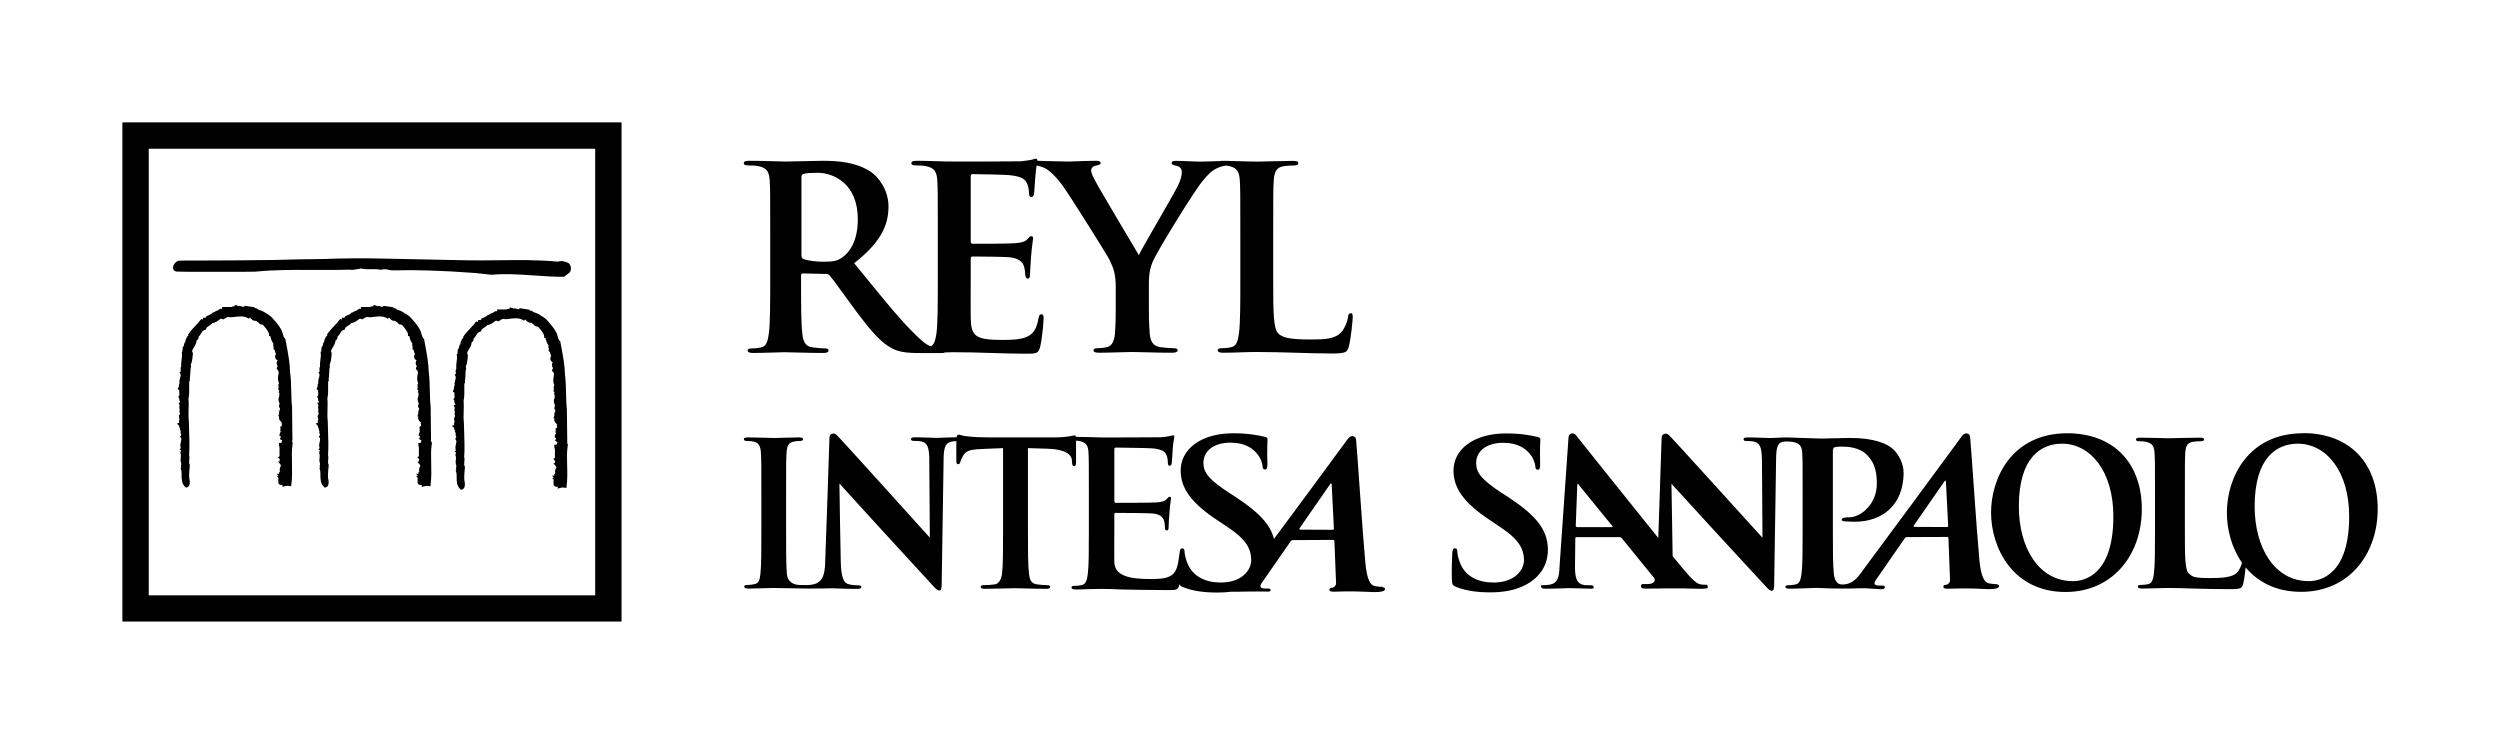 <?xml version="1.0" encoding="UTF-8"?>
<svg id="Livello_1" xmlns="http://www.w3.org/2000/svg" version="1.1" viewBox="0 0 335.65 99.89">
  <!-- Generator: Adobe Illustrator 30.0.0, SVG Export Plug-In . SVG Version: 2.1.1 Build 123)  -->
  <path d="M76.37,35.36h0s-.02-.02-.02-.02h0c-.41-.25-1.02-.38-1.44-.21-2.65-.25-5.17-.22-7.85-.19h-.18c-1.34.02-2.73.03-4.12.01l-11.21-.23c-2.63-.07-5.51-.05-8.34.06-2.09.01-4.12.06-6.19.12-2.16.05-7.3.07-10.38.08-1.64,0-2.5,0-2.61.02-.36.02-.8.53-.81.93,0,.23.13.49.52.53.29.03,2.15.04,5.53.03h3.45c.92-.02,1.35,0,1.55-.02h.02c2.54-.25,5.09-.24,7.55-.23h.19c1.6,0,3.25.02,4.91-.04h0c.34.08.71,0,1.06-.07h.06c.15-.04.32-.07.47-.08.38.11.81.1,1.27.09.44,0,.89-.02,1.29.08h0s.07,0,.07,0h0c.36-.13.69-.07,1.03,0,0,0,.06.02.06.02.16.03.32.06.47.06,3.2-.09,6.75.03,11.17.36,0,0,2.09.23,2.09.23h.02c1.86-.18,3.78-.04,5.64.09,0,0,.05,0,.05,0,1.4.1,2.72.2,4.03.17h0s.08-.01.08-.01v-.02s.69-.55.69-.55h0l.03-.03h0c.23-.38.16-.9-.16-1.2h0Z"/>
  <path d="M57.81,59.19l.06-.04v-.14s-.05-4.37-.05-4.37h0s0-.02,0-.02c-.08-.66-.09-1.38-.11-2.15-.02-.86-.04-1.76-.15-2.55-.02-1.13-.25-2.35-.46-3.52l-.15-.8v-.08s-.07-.06-.07-.06c-.17-.17-.23-.39-.3-.65-.06-.21-.11-.43-.25-.64-.29-.53-.75-1.05-1.17-1.51l-.02-.02c-.1-.14-.22-.21-.33-.28-.06-.04-.12-.08-.18-.13l-.1-.08h-.05s-.08-.05-.08-.05c-.37-.29-.71-.41-1.11-.54h0c-.12-.17-.33-.19-.48-.2v-.11l-.21-.03-.97-.14-.14-.02-.09.12s-.04.06-.25-.02c-.09-.03-.2-.07-.31-.08h-.11s-.06.04-.06.04c-.03-.02-.06-.04-.11-.07l-.4-.12-.03.19c-.18,0-.33.03-.46.1h-1.23s.07.23.07.23h0c-.27-.06-.46.11-.57.2-.02.01-.04.03-.06.04-.21.04-.33.13-.42.19-.06.04-.08.06-.14.07h-.1s-.07.09-.07.09c-.09.11-.37.23-.52.3l-.33.15.07.07c-.05.02-.11.05-.15.1h-.32v.24h0s-.02.01-.03,0l-.18-.08s-.13.15-.13.15c-.19.27-.44.53-.71.81-.31.33-.63.67-.88,1.04l-.07.11.05.11c-.06.04-.21.13-.24.31-.12.13-.15.3-.17.42,0,.03-.01.09-.02.11-.13.16-.16.31-.18.43-.01.09-.02.15-.06.2l-.16.2.07.05c-.05.12-.05.24-.05.32,0,.04,0,.07,0,.1l-.1.06.02.16c.04.31,0,.6-.04.89-.04.29-.08.59-.05.92-.12.19-.09.4-.07.53,0,.05.01.11.01.14l-.16.12.11.19c.08.15.02.37-.05.58-.06.21-.13.46-.06.68-.02.02-.04.03-.06.06-.02.04-.05.1-.04.18,0,.16-.02.22-.02.23l-.11.24-.02.09.21.15c-.02.14,0,.27.01.38.03.16.03.23-.02.29l-.13.24.13.15s0,.03,0,.04c0,.1-.02.3.12.44,0,.03,0,.05.01.08l-.24.06.16.33s0,.06-.02.08c-.02.1-.07.29.03.46-.07.19-.03.38,0,.5,0,.04.02.08.03.12-.23.23-.12.55-.05.72-.1.16-.08.35-.06.47l-.3.11.31.31c-.01.07-.01.15.03.24.04.05.08.09.13.11l-.09.03s0,.02.01.03h0l.11.28v.03c-.03.17,0,.33.09.45-.03.04-.04.08-.05.14l-.12.12.12.17c.09.13.06.3,0,.57-.06.24-.14.54,0,.8l-.17.17.21.16s-.01.02-.02.03c-.05.1-.16.29-.03.49v-.02c.03.09.01.25,0,.42-.03.25-.07.54.06.84l-.04.3v-.04c-.03.12,0,.21.04.29l-.09.04.07.21c.07.21.07.47.07.75,0,.53,0,1.13.48,1.58l.1.1.14-.04c.36-.1.37-.46.38-.64,0-.04,0-.08,0-.11v-.05s0-.05,0-.05c-.14-.48-.08-1.12-.03-1.67.01-.15.03-.29.04-.42v-.07s-.02-.06-.02-.06c-.1-.19-.07-.39-.05-.61.02-.2.05-.43-.02-.66.08-1.02.03-2.23,0-3.3-.02-.45-.04-.88-.04-1.27h0s0-.03,0-.03c-.06-.5-.05-1.04-.03-1.57.01-.47.03-.95-.02-1.4.11-.51.11-.98.1-1.47,0-.23,0-.45,0-.69v-.06s-.01-.03-.01-.03c.11-.13.14-.27.08-.4.05-.19.06-.36.06-.53,0-.13,0-.25.03-.36v-.06s0-.06,0-.06c-.03-.1,0-.23.03-.36.04-.16.08-.35.01-.54.19-.38.23-.85.27-1.31v-.15c.03-.1,0-.19-.08-.28h0c0-.21.11-.38.24-.58.14-.22.3-.48.35-.83v-.06s0-.01,0-.01c.02-.02.04-.04.06-.05.09-.07.22-.19.22-.37,0-.03,0-.07-.02-.09.17-.15.27-.33.37-.48.14-.23.24-.4.51-.47l.13-.04.03-.14c.04-.15.17-.24.38-.36.16-.1.33-.21.46-.38.18.01.28-.03.35-.1.21-.05.38-.18.51-.29.22-.18.3-.22.45-.15l.15.07.1-.09s.02,0,.02,0c.07-.02.19-.05.26-.17.07-.01.13-.03.18-.05.13-.04.15-.04.2-.03.05.03.13.06.23.04h0s.18,0,.18,0l.24-.03c.7-.09,1.3-.17,1.85.13l.2.1.12-.17s.05.06.07.08c.14.16.39.43.74.37.08.07.17.12.25.17.03.02.07.04.1.06h0s.05.08.05.08c.11.15.34.22.53.22.41.43.83,1.02.83,1.28v.24h.18s0,0,0,.02c.07.32.16.71.41.97-.07.16,0,.36.02.44,0,.03.02.06.02.09l-.06.18.16.16.04.02c-.01.17.07.32.12.43.01.03.03.06.04.09l-.04.09c-.22.41.07.65.22.76.02.02.04.03.05.04-.11.09-.1.17-.13.32l.02.19.08.12s0,0,0,0c0,0,0,.02,0,.03.01.04.03.08.06.13l-.08.09-.06.22.12.17.1.05c0,.1.04.19.06.25,0,0,0,.02.01.03l-.02.11c-.08.4-.18.91.06,1.33,0,0-.01.01-.02.02-.12.16-.09.33-.07.46,0,.04.02.11.01.13l-.06.25s.08.03.15.05c0,.03-.02.05-.02.08l-.05.29h.1c-.02.1-.02.19-.02.27,0,.15,0,.24-.06.32l-.02.03v.04c-.08.26.02.51.09.71.02.04.03.08.04.11-.04.05-.08.11-.08.21,0,.03.01.04.01.06l-.05.05.05.14c.03.08.08.13.14.16h-.04s0,.2,0,.2v.07l-.15.04.08.16c-.04.07-.08.18-.04.3l-.1.19s.02.11.11.16c-.1.33.14.57.29.72.06.06.1.11.13.14h-.12l.09.32h0s-.04.05-.06.08l-.2.1.07.27-.02.06c-.05.14-.01.24.03.3,0,0,.02.02.03.02-.07.07-.15.18-.17.34l-.02.23.19.03s-.03.1-.04.14c-.02.08-.04.16-.08.22h0s-.02.02-.02.03l.33.18c-.05.09-.07.17-.09.24-.01.04-.02.08-.04.1h-.3l.02.32s.02.1.03.16c0,.06.01.12.03.2v.31s0,.11.01.18l-.04.02.03.18c.01.09,0,.17,0,.26,0,.05,0,.11,0,.17l-.22.11.27.29v.02c-.04.07-.07.17-.07.28h-.19l.33.4s.05.12.07.19c0,0,0,.02,0,.02-.13.13-.15.33-.16.43,0,.04-.01.11-.02.13,0,0,0,0,0,0l.08.11c-.07.05-.11.1-.13.14-.03.08-.04.16-.03.23h-.32l.26.26-.25.08.21.17v.65c0,.12.06.22.15.27,0,0,.02,0,.02,0,.13.09.27.08.39.06v.27l.31-.09c.23-.07.4-.08.58-.04l.26.05.03-.26c.13-.97.1-1.91.08-2.82-.02-.89-.05-1.72.07-2.55.07-.16,0-.31-.05-.38h0Z"/>
  <path d="M39.2,59.19l.06-.04v-.14s-.05-4.37-.05-4.37h0s0-.02,0-.02c-.08-.66-.09-1.38-.11-2.15-.02-.86-.04-1.76-.16-2.55-.02-1.13-.24-2.35-.46-3.52l-.15-.8v-.08s-.07-.06-.07-.06c-.17-.17-.23-.39-.3-.65-.06-.21-.12-.43-.25-.64-.29-.53-.76-1.05-1.17-1.51l-.02-.02c-.1-.14-.22-.21-.33-.28-.06-.04-.12-.08-.18-.13l-.09-.08h-.06s-.08-.05-.08-.05c-.37-.29-.71-.41-1.11-.54h-.01c-.12-.17-.33-.19-.48-.2v-.11l-.21-.03-.97-.14-.15-.02-.09.12s-.04.06-.25-.02c-.09-.03-.19-.07-.31-.08h-.11s-.06.04-.06.04c-.03-.02-.06-.04-.11-.07l-.4-.12-.03.19c-.18,0-.33.03-.46.1h-1.24s.07.23.07.23h-.01c-.26-.06-.46.11-.57.2-.02.01-.04.03-.06.04-.21.04-.33.13-.42.19-.06.04-.08.06-.14.07h-.1s-.06.09-.06.09c-.09.11-.37.23-.52.3l-.33.15.07.07c-.05.02-.11.05-.16.1h-.31v.24h0s-.03.01-.03,0l-.18-.08s-.13.15-.13.15c-.19.27-.44.53-.71.81-.31.33-.63.67-.87,1.04l-.08.11.05.11c-.06.04-.21.13-.23.31-.12.13-.15.3-.17.42,0,.03-.02.09-.02.11-.13.16-.16.31-.18.43-.02.09-.03.15-.07.2l-.15.2.07.05c-.05.12-.05.24-.05.32,0,.04,0,.07,0,.1l-.1.06.02.16c.04.31,0,.6-.04.89-.04.29-.08.59-.05.92-.12.19-.09.4-.07.53,0,.05.02.11.01.14l-.16.12.11.19c.08.15.02.37-.05.58-.06.21-.13.46-.05.68-.02.02-.04.03-.05.06-.03.04-.05.1-.05.18,0,.16-.01.22-.02.23l-.12.24-.02.09.21.15c-.02.14,0,.27.01.38.02.16.03.23-.02.29l-.13.24.13.15s0,.03,0,.04c0,.1-.01.3.12.44,0,.03,0,.05.02.08l-.24.06.16.33s-.01.06-.02.08c-.02.1-.07.29.03.46-.07.19-.03.38,0,.5,0,.04.02.08.03.12-.22.23-.12.55-.05.72-.1.16-.08.35-.06.47l-.3.11.31.31c-.01.07-.01.15.03.24.04.05.08.09.13.11l-.09.03s0,.02.01.03h0l.11.28v.03c-.03.17,0,.33.09.45-.03.04-.05.08-.05.14l-.12.12.12.17c.09.13.06.3-.01.57-.06.24-.13.54,0,.8l-.17.17.21.16s-.01.02-.02.03c-.05.1-.15.29-.03.49v-.02c.03.09.01.25,0,.42-.03.25-.06.54.07.84l-.04.3v-.04c-.02.12,0,.21.04.29l-.1.04.07.21c.07.21.07.47.07.75,0,.53,0,1.13.48,1.58l.1.1.14-.04c.36-.1.37-.46.38-.64,0-.04,0-.08,0-.11v-.05s0-.05,0-.05c-.14-.48-.08-1.12-.03-1.67.01-.15.03-.29.03-.42v-.07s-.02-.06-.02-.06c-.1-.19-.07-.39-.05-.61.02-.2.05-.43-.02-.66.08-1.02.03-2.23,0-3.3-.02-.45-.03-.88-.04-1.27h0s0-.03,0-.03c-.06-.5-.04-1.04-.03-1.57.02-.47.03-.95-.02-1.4.11-.51.11-.98.1-1.47,0-.23-.01-.45,0-.69v-.06s-.01-.03-.01-.03c.11-.13.13-.27.08-.4.05-.19.06-.36.06-.53,0-.13,0-.25.04-.36v-.06s0-.06,0-.06c-.03-.1,0-.23.03-.36.04-.16.08-.35.01-.54.19-.38.23-.85.27-1.31l.02-.15c.01-.1-.02-.19-.1-.28h0c0-.21.1-.38.23-.58.14-.22.3-.48.35-.83v-.06s0-.01,0-.01c.02-.02.04-.04.06-.05.09-.07.22-.19.22-.37,0-.03,0-.07-.02-.09.17-.15.27-.33.37-.48.14-.23.24-.4.51-.47l.13-.04.04-.14c.04-.15.17-.24.38-.36.16-.1.33-.21.46-.38.18.01.28-.03.34-.1.21-.05.38-.18.51-.29.22-.18.3-.22.45-.15l.15.07.1-.09s.01,0,.01,0c.08-.02.2-.05.27-.17.07-.01.12-.03.18-.05.12-.04.15-.04.2-.03.04.03.12.06.23.04h0s.18,0,.18,0l.24-.03c.7-.09,1.31-.17,1.85.13l.2.1.12-.17s.05.06.07.08c.14.16.38.43.74.37.08.07.16.12.24.17.03.02.07.04.1.06h0s.05.08.05.08c.11.15.35.22.53.22.41.43.83,1.02.83,1.28v.24h.18s0,0,0,.02c.07.32.16.71.41.97-.07.16-.01.36.02.44,0,.03.02.06.02.09l-.06.18.16.16.04.02c0,.17.06.32.12.43.01.03.03.06.04.09l-.04.09c-.22.41.07.65.21.76.02.02.04.03.05.04-.11.09-.1.17-.13.32l.02.19.07.12s0,0,0,0c0,0,0,.02,0,.03.01.04.03.08.06.13l-.09.09-.05.22.12.17.09.05c0,.1.04.19.06.25,0,0,0,.02.01.03l-.02.11c-.08.4-.18.91.07,1.33,0,0-.02.01-.02.02-.12.16-.09.33-.07.46,0,.04.02.11.01.13l-.06.25s.08.03.15.05c0,.03-.02.05-.02.08l-.05.29h.1c-.02.1-.02.19-.02.27,0,.15,0,.24-.06.32l-.02.03v.04c-.08.26.01.51.09.71.01.04.03.08.04.11-.04.05-.08.11-.08.21,0,.03.01.04.02.06l-.05.05.05.14c.03.08.07.13.13.16h-.04s0,.2,0,.2v.07l-.15.04.08.16c-.04.07-.08.18-.04.3l-.1.19s.02.11.11.16c-.1.33.14.57.29.72.06.06.1.11.13.14h-.12l.09.32h0s-.04.05-.06.08l-.2.1.06.27-.02.06c-.05.14,0,.24.03.3,0,0,.02.02.03.02-.08.07-.15.18-.17.34l-.02.23.19.03s-.03.1-.04.14c-.02.08-.04.16-.08.22h0s-.01.02-.02.03l.32.18c-.05.09-.07.17-.09.24-.01.04-.02.08-.04.1h-.3v.32s.04.1.04.16c0,.06.01.12.03.2v.31s0,.11.01.18l-.04.02.03.18c.01.09,0,.17,0,.26,0,.05,0,.11,0,.17l-.22.11.27.29s0,.01,0,.01c-.03.07-.07.17-.07.28h-.19l.33.4s.05.12.07.19c0,0,0,.02,0,.02-.13.13-.15.33-.16.43,0,.04-.01.11-.02.13,0,0,0,0,0,0l.08.11c-.06.05-.1.1-.12.14-.04.08-.04.16-.03.23h-.32l.26.26-.24.08.2.17v.65c0,.12.06.22.15.27,0,0,.01,0,.01,0,.13.09.28.08.39.06v.27l.31-.09c.23-.07.4-.08.59-.04l.26.05.04-.26c.12-.97.1-1.91.08-2.82-.02-.89-.05-1.72.07-2.55.07-.16,0-.31-.05-.38h0Z"/>
  <path d="M76.1,59.52l.06-.04v-.14s-.05-4.37-.05-4.37h0s0-.02,0-.02c-.08-.65-.09-1.38-.11-2.15-.02-.87-.04-1.76-.15-2.55-.02-1.14-.24-2.34-.46-3.52l-.15-.8v-.07s-.07-.06-.07-.06c-.18-.17-.24-.39-.3-.65-.06-.21-.12-.43-.25-.64-.29-.53-.76-1.05-1.17-1.52l-.02-.02c-.1-.14-.22-.21-.33-.28-.06-.04-.12-.08-.18-.13l-.09-.08h-.06s-.07-.05-.07-.05c-.37-.3-.72-.41-1.11-.54h0c-.12-.17-.34-.19-.49-.2v-.11l-.21-.03-.97-.15-.14-.02-.09.12s-.04.06-.25-.02c-.09-.03-.19-.07-.31-.08h-.11s-.06.04-.06.04c-.03-.02-.07-.04-.11-.06l-.41-.12-.03.19c-.18,0-.34.03-.47.1h-1.23s.07.23.07.23c0,0,0,0-.01,0-.26-.06-.46.1-.57.19-.02.02-.04.03-.05.04-.21.04-.33.13-.42.19-.06.05-.08.06-.14.07h-.1s-.06.09-.06.09c-.09.11-.37.23-.52.3l-.33.14.07.07c-.05.03-.11.06-.16.1h-.32v.25h0s-.03,0-.03,0l-.18-.08s-.13.15-.13.15c-.19.26-.44.53-.71.81-.31.33-.63.67-.88,1.04l-.07.11.05.11c-.06.03-.21.13-.24.31-.12.13-.15.3-.16.42,0,.03-.01.08-.02.1-.13.16-.16.32-.18.44-.02.09-.03.14-.06.19l-.16.2.07.05c-.05.12-.05.24-.05.32,0,.03,0,.08,0,.1l-.1.07.02.16c.04.31,0,.59-.04.89-.04.29-.07.58-.04.92-.12.18-.09.4-.07.53,0,.04.02.11.01.14l-.16.12.11.19c.08.14.02.36-.04.58-.06.21-.13.46-.06.68-.02.02-.04.04-.05.06-.03.04-.05.1-.05.18,0,.17-.02.22-.02.23l-.11.24-.02.1.21.14c-.02.15,0,.28.01.39.02.16.03.23-.02.29l-.13.24.13.15s0,.03,0,.04c0,.11-.01.3.12.44,0,.03.01.05.02.08l-.24.06.16.33s-.01.05-.02.08c-.02.1-.07.29.03.46-.07.19-.02.38,0,.5.01.03.02.08.03.11-.22.23-.12.55-.06.71-.11.16-.08.35-.06.46l-.3.11.31.31c-.01.07-.02.16.03.24.04.06.08.09.13.11l-.09.03s0,.02.01.04h0l.11.28v.03c-.03.17.01.33.09.45-.03.03-.04.08-.05.14l-.12.12.12.17c.09.13.06.3-.01.57-.06.24-.13.54,0,.8l-.17.16.21.16s-.01.02-.02.03c-.06.1-.15.29-.03.49v-.03c.03.1.02.26,0,.43-.03.24-.06.54.07.83l-.04.3v-.03c-.03.11,0,.21.04.28l-.1.04.07.21c.07.21.07.48.07.76,0,.53,0,1.12.48,1.57l.1.1.14-.04c.35-.11.37-.46.38-.65,0-.04,0-.07,0-.11v-.06s0-.05,0-.05c-.14-.48-.08-1.11-.03-1.67.02-.15.03-.29.04-.43v-.07s-.03-.06-.03-.06c-.1-.2-.07-.39-.05-.61.02-.2.05-.43-.02-.66.08-1.03.03-2.23,0-3.3-.02-.45-.03-.88-.04-1.27h0s0-.02,0-.02c-.06-.5-.05-1.05-.03-1.57.02-.47.03-.96-.01-1.4.11-.51.11-.97.1-1.47,0-.22,0-.45,0-.7v-.06s-.01-.03-.01-.03c.11-.14.13-.27.08-.41.05-.19.06-.36.06-.52,0-.13,0-.25.03-.36l.02-.06-.02-.06c-.03-.11,0-.24.03-.36.04-.16.08-.35,0-.55.19-.38.23-.85.27-1.3v-.16c.03-.1,0-.19-.08-.27v-.02c0-.2.11-.36.24-.57.14-.22.31-.48.35-.83v-.06s0-.01,0-.01c.02-.02.04-.03.05-.05.09-.07.22-.19.22-.37,0-.03,0-.06-.01-.09.17-.15.27-.33.37-.48.14-.23.24-.4.51-.48l.13-.03.04-.13c.04-.15.17-.24.38-.37.16-.1.33-.21.46-.37.17.01.28-.04.34-.1.21-.05.37-.18.51-.29.22-.18.3-.22.45-.15l.15.07.1-.09s.02,0,.02,0c.07-.02.19-.06.26-.17.06-.02.13-.03.18-.05.12-.05.15-.05.2-.03.05.03.13.06.23.03v.02s.19-.02.19-.02l.23-.03c.7-.09,1.31-.17,1.85.13l.2.11.12-.18s.05.06.08.08c.14.16.39.42.74.37.08.07.16.12.24.17.03.02.07.04.1.06h0s.05.08.05.08c.11.15.35.22.53.22.41.43.83,1.02.83,1.28v.24h.18v.02c.07.32.16.71.41.98-.07.16,0,.36.02.44.01.02.02.06.03.09l-.06.18.16.16.04.02c0,.16.07.32.12.43.01.03.03.06.04.09l-.04.09c-.22.42.07.65.21.76.02.02.04.03.05.04-.11.08-.1.17-.12.32l.02.18.07.12h0s0,.02,0,.03c.01.04.03.09.06.14l-.08.08-.06.22.12.17.09.04c0,.1.04.19.06.25,0,.01,0,.03.01.04l-.02.11c-.08.4-.18.92.07,1.34,0,0-.02.01-.02.01-.12.16-.09.34-.07.46,0,.04.02.11.01.13l-.06.25s.08.03.15.05c0,.02-.02.05-.02.08l-.05.29h.1c-.01.09-.02.19-.02.27,0,.15,0,.24-.06.32l-.02.03v.04c-.08.26.02.51.1.71.01.04.03.08.04.11-.04.05-.08.11-.08.21,0,.02.01.04.02.06l-.05.05.04.14c.03.08.08.13.14.16h-.04s-.01.2-.01.2v.07l-.15.04.08.16c-.04.07-.08.18-.04.3l-.11.18s.02.11.11.16c-.1.33.14.57.29.72.06.06.1.11.13.14h-.12l.09.31h0s-.04.05-.06.07l-.2.1.06.27-.02.07c-.04.14,0,.23.03.29.01.02.02.02.03.03-.07.07-.16.18-.17.34l-.02.23.19.03s-.03.09-.04.14c-.02.08-.04.16-.08.22h0s-.01.02-.02.03l.33.18c-.05.08-.07.17-.09.24-.01.03-.03.08-.04.1h-.3v.32s.04.1.05.17c0,.06.01.12.03.19v.32s0,.1.02.17l-.04.02.02.17c.01.09,0,.18,0,.27,0,.05,0,.1,0,.16l-.22.12.27.3s0,0,0,0c-.03.07-.07.18-.07.28h-.19l.33.4s.05.12.07.19c0,.01,0,.02,0,.03-.13.13-.15.32-.17.42,0,.04-.01.12-.02.14h0s.08.1.08.1c-.06.05-.1.1-.13.15-.03.08-.04.16-.03.23h-.32l.26.26-.24.08.2.17v.65c0,.11.06.22.15.27,0,0,.01,0,.02,0,.13.08.27.08.39.05v.27l.31-.09c.23-.07.4-.08.58-.04l.26.05.04-.26c.12-.97.1-1.91.07-2.82-.02-.89-.05-1.72.07-2.55.07-.16,0-.31-.05-.38h0Z"/>
  <path d="M16.43,16.43v67.02h67.02V16.43H16.43ZM79.91,79.93H19.97V19.97h59.94v59.96h0Z"/>
  <g>
    <path d="M181.37,42.06c-.28,0-.35.2-.39.51-.07.65-.49,1.6-.92,2.05-.88.92-2.25.96-4.12.96-2.74,0-3.66-.24-4.26-.75-.74-.61-.74-2.97-.74-7.33v-6.01c0-5.19,0-6.14.07-7.23.07-1.19.35-1.77,1.3-1.94.42-.07.98-.1,1.37-.1.42,0,.63-.07.63-.31s-.25-.31-.74-.31c-1.37,0-3.94.1-4.79.1-.75,0-2.27-.06-3.7-.09-.04,0-.06-.01-.1-.01-.08,0-.25,0-.37,0-.22,0-.44,0-.65,0-.14,0-.21.02-.32.03-.9.03-1.95.07-2.43.07-1.02,0-2.15-.1-3.31-.1-.42,0-.6.07-.6.31,0,.21.32.27.63.34.6.14.74.51.74.85,0,.44-.14,1.02-.49,1.77-.49,1.06-4.93,8.57-5.28,9.38-.56-.96-5.49-9.18-5.98-10.2-.25-.48-.42-.89-.42-1.16s.18-.55.49-.61c.53-.14.78-.17.78-.38s-.18-.31-.53-.31c-1.58,0-3.03.1-3.77.1-1.05,0-3.3-.08-4.19-.1,0-.15-.04-.28-.2-.28-.18,0-.39.1-.56.14-.28.07-.85.14-1.51.21-.67.03-7.67.03-8.8.03-1.83,0-3.45-.1-5.07-.1-.53,0-.78.07-.78.31s.21.31.6.31c.49,0,1.09.03,1.37.1,1.16.24,1.44.78,1.51,1.94.07,1.09.07,2.05.07,7.23v6.01c0,3.14,0,5.83-.18,7.27-.12.83-.28,1.46-.73,1.74-.72-.23-1.29-.75-2.68-2.15-2.08-2.12-4.51-5.19-7.64-9.01,3.56-2.8,4.61-5.08,4.61-7.61,0-2.29-1.41-4.03-2.39-4.67-1.9-1.26-4.26-1.47-6.48-1.47-1.09,0-3.77.1-4.96.1-.74,0-2.96-.1-4.82-.1-.53,0-.78.07-.78.31s.21.31.6.31c.49,0,1.09.03,1.37.1,1.16.24,1.44.78,1.51,1.94.07,1.09.07,2.05.07,7.23v6.01c0,3.14,0,5.83-.18,7.27-.14.99-.32,1.74-1.02,1.88-.32.07-.74.14-1.27.14-.42,0-.56.1-.56.27,0,.24.25.34.7.34,1.41,0,3.63-.1,4.29-.1.53,0,3.13.1,5.17.1.46,0,.7-.1.7-.34,0-.17-.14-.27-.42-.27-.42,0-1.2-.07-1.73-.14-1.05-.14-1.27-.89-1.37-1.88-.17-1.43-.17-4.13-.17-7.3v-.48c0-.2.1-.27.28-.27l2.96.07c.25,0,.46.03.63.24.46.51,2.08,2.83,3.48,4.71,1.97,2.63,3.31,4.23,4.82,5.02.92.48,1.8.65,3.77.65h2.92c.22,0,.38-.02.5-.08.36,0,.73-.03,1.09-.03,3.52,0,6.62.2,9.75.2,1.34,0,1.65,0,1.9-.89.18-.68.46-3,.46-3.79,0-.34,0-.61-.28-.61-.25,0-.32.14-.39.51-.25,1.4-.67,2.11-1.58,2.52-.92.41-2.39.41-3.31.41-3.59,0-4.15-.51-4.22-2.87-.03-.99,0-4.13,0-5.29v-2.7c0-.2.04-.34.21-.34.85,0,4.33.03,5,.1,1.3.14,1.8.65,1.97,1.33.11.44.11.65.14.99,0,.17.07.55.32.55.32,0,.32-.38.32-.65,0-.24.11-1.6.14-2.29.14-1.74.28-2.29.28-2.49s-.11-.27-.25-.27c-.18,0-.32.17-.56.44-.32.34-.84.44-1.69.51-.81.07-4.86.07-5.63.07-.21,0-.25-.14-.25-.38v-8.63c0-.24.07-.34.25-.34.7,0,4.4.07,5,.14,1.76.2,2.11.61,2.36,1.23.17.41.21.96.21,1.09,0,.41.07.61.32.61s.32-.21.35-.38c.07-.41.14-1.91.18-2.25.05-.77.12-1.26.18-1.59.39.06.82.2,1.19.39.67.38,1.55,1.23,2.43,2.49,1.23,1.77,5.95,9.28,6.19,9.83.46.99.81,1.74.81,3.58v2.8c0,.55,0,1.98-.1,3.41-.07.99-.39,1.74-1.09,1.88-.32.07-.74.14-1.23.14-.39,0-.56.1-.56.27,0,.27.28.34.78.34,1.3,0,3.52-.1,4.4-.1.95,0,3.17.1,5.38.1.46,0,.74-.1.74-.34,0-.17-.18-.27-.56-.27-.49,0-1.27-.07-1.76-.14-1.06-.14-1.37-.89-1.44-1.88-.11-1.43-.11-2.87-.11-3.41v-2.8c0-1.13,0-2.18.53-3.41.63-1.47,5.56-9.49,6.72-10.85.77-.92,1.16-1.33,1.9-1.67.4-.21.84-.31,1.2-.36.12.02.25.03.35.05,1.16.24,1.44.78,1.51,1.94.07,1.09.07,2.05.07,7.23v6.01c0,3.14,0,5.83-.18,7.27-.14.99-.32,1.74-1.02,1.88-.32.07-.74.14-1.27.14-.42,0-.56.1-.56.27,0,.24.25.34.7.34,1.58,0,3.03-.1,4.43-.1,3.77,0,7,.2,10.24.2,1.83,0,2.01-.17,2.22-.92.28-.99.53-3.55.53-3.92,0-.41-.04-.58-.28-.58ZM113.09,34.56c-.63.44-1.09.58-2.5.58-.88,0-1.94-.1-2.67-.34-.25-.1-.32-.24-.32-.61v-10.37c0-.27.07-.41.32-.48.35-.1.98-.14,1.86-.14,2.08,0,5.39,1.4,5.39,6.24,0,2.8-1.02,4.37-2.08,5.12Z"/>
    <g>
      <path d="M277.55,58.17c-7.43,0-10.23,6.01-10.23,10.66s2.88,10.65,9.99,10.65c6.29,0,10.25-4.92,10.25-11.14s-3.84-10.17-10.01-10.17M278.27,78.02c-4.52,0-7.22-4.44-7.22-10.03,0-6.7,3.08-8.42,5.79-8.42,3.86,0,6.9,3.74,6.9,9.77,0,7.78-3.81,8.69-5.46,8.69"/>
      <path d="M200.1,79.53c1.65,0,3.39-.24,4.93-1.11,2.21-1.28,2.84-3.16,2.79-4.74-.08-2.59-1.51-4.41-5.32-6.94l-.89-.57c-2.64-1.72-3.39-2.66-3.42-3.92-.05-1.63,1.32-2.8,3.63-2.8,2.03,0,2.96.82,3.44,1.33.67.71.86,1.55.87,1.8,0,.32.11.49.33.49.25,0,.34-.22.32-.82-.06-2.12.04-2.91.03-3.27,0-.19-.17-.27-.45-.33-.82-.19-2.13-.46-4.16-.46-4.34,0-7.14,2.15-7.05,5.14.06,2.2,1.31,4.11,4.81,6.45l1.46.98c2.64,1.74,3.14,3.02,3.19,4.35.04,1.45-1.28,3.1-4.09,3.1-1.94,0-3.8-.73-4.54-2.75-.17-.46-.31-1.04-.32-1.39,0-.22-.04-.46-.33-.46-.25,0-.33.3-.35.71-.02.44-.1,2.07-.05,3.57.02.6.12.73.62.93,1.35.51,2.77.71,4.57.71"/>
      <path d="M268.09,78.42c-.32,0-.72-.02-1.09-.11-.52-.13-1.02-.73-1.25-3.14-.38-4.08-1.09-15.02-1.24-16.5-.05-.49-.55-.6-.85-.37-.23.17-.54.64-.86,1.08-4.82,6.57-7.47,10.13-12.37,16.75-.85,1.15-1.55,2.41-3.18,2.34-.69-.03-.97-.7-1.04-1.45-.13-1.15-.13-3.27-.13-5.73v-10.72c0-.29.08-.45.21-.51.24-.08.65-.1,1.05-.1.62,0,2.18.08,3.15.96,1.5,1.34,1.49,3.16,1.49,4.05,0,2.74-2.17,4.48-3.68,4.48-.56,0-1.04.08-1.04.3,0,.19.19.21.32.24.13.02,1.28.06,1.41.06,3.8,0,6.53-2.29,6.59-6.49.02-1.42-.76-2.62-1.34-3.19-.77-.75-2.48-1.57-5.84-1.57-1.24,0-2.79.08-3.89.08-.65,0-4.37-.15-4.54-.15-.91,0-1.82.08-2.35.08s-1.66-.08-2.9-.08c-.37,0-.63.02-.63.24,0,.16.09.24.38.24.33,0,.91,0,1.27.16.58.27.79.78.82,2.41l.07,10.42c-.41-.43-12.27-13.57-12.62-13.84-.45-.34-.92-.02-.92.4l-.45,13.47c-4.2-5.23-10.87-13.55-11.06-13.81-.27-.4-.94-.28-.99.3-.06.76-1.21,17.4-1.21,17.4-.04,1.32-.22,2.23-1.41,2.39-.21.03-.58.06-.83.06-.22,0-.31.05-.25.21.08.22.26.26.62.26,1.41,0,2.88-.08,3.18-.08.85,0,2.04.08,2.91.08.3,0,.44-.05.36-.26-.06-.16-.16-.21-.49-.21h-.41c-.84,0-1.21-.35-1.4-.83-.12-.32-.22-.95-.2-1.62l.04-3.79c0-.16.03-.21.16-.21h5.78c.13,0,.23.05.34.19l4.29,5.27c.12.14.17.39-.04.59-.04.04-.18.13-.28.17-.33.11-.86.08-1.17.08-.24,0-.25.16-.25.31,0,.24.22.3.54.3,1.25,0,2.38-.03,2.59-.03h2.58c.83.01,1.61.05,2.09.05,1.06,0,1.23-.05,1.15-.26-.07-.19,0-.28-.21-.28-.32,0-.36.01-.8-.06-.62-.13-1.36-.9-3.29-3.28l-.41-.5-.16-9.72c.43.51,11.15,12.17,12.66,13.78.27.29.55.59.82.59.22,0,.31-.24.31-.83l.26-16.89c.02-1.5.2-2.11.88-2.28.26-.06.96-.07,1.48.04.88.18,1.1.61,1.15,1.52.05.86.05,1.61.05,5.68v4.72c0,2.46,0,4.58-.14,5.71-.11.78-.24,1.37-.78,1.47-.24.05-.56.11-.96.11-.32,0-.43.08-.43.21,0,.19.19.26.54.26,1.07,0,3.53-.12,3.66-.11,2.46.13,4.62.1,5.8.05.98-.03,2.43.13,2.8.13.3,0,.54-.04.55-.27,0-.13-.08-.22-.34-.22h-.4c-.83,0-.73-.37-.44-.79l3.81-5.5c.11-.16.18-.22.31-.22l5.39-.02c.13,0,.2.05.21.19l.21,5.6c.03.32-.24.56-.44.62-.28.03-.46.05-.45.29,0,.22.24.26.73.25.97-.02,1.72-.05,2.82-.03.98,0,1.97.09,2.5.09.99,0,1.34-.13,1.41-.35.06-.19-.11-.29-.32-.29M216.39,70.77h-4.65c-.11,0-.17-.08-.18-.18l.2-5.38c0-.1,0-.22.07-.24.08,0,.1.08.18.18.21.26,4.46,5.47,4.46,5.47.06.08.06.16-.07.16M261.37,70.76l-4.37-.02s-.14-.05-.05-.19c.42-.61,3.01-4.34,4.13-5.95.07-.1.18-.07.18.04.04.8.3,5.96.3,5.96,0,.08-.05.16-.19.16"/>
      <path d="M309.22,58.17c-7.43,0-10.24,6.01-10.24,10.66,0,2.25.63,4.72,2.03,6.72-.12.47-.38,1.03-.65,1.31-.67.73-2.35.75-3.77.75-2.09,0-2.23-.19-2.69-.59-.56-.48-.56-2.33-.56-5.77v-4.72c0-4.07,0-4.82.05-5.68.05-.93.27-1.39.99-1.53.32-.05.76-.08,1.05-.08.32,0,.49-.05.49-.24s-.19-.24-.57-.24c-1.04,0-3.6.08-4.24.08-.73,0-2.48-.08-3.74-.08-.4,0-.59.05-.59.24s.16.24.45.24c.35,0,.67.03.89.08.88.19,1.1.62,1.15,1.53.06.86.06,1.61.06,5.68v4.72c0,2.47,0,4.59-.14,5.71-.11.77-.24,1.36-.78,1.47-.24.05-.56.1-.96.1-.32,0-.43.08-.43.22,0,.19.19.27.54.27,1.07,0,2.82-.08,3.44-.08,2.17,0,4.62.16,8.48.16,1.39,0,1.53-.13,1.69-.72.13-.49.26-1.47.33-2.2,1.61,1.93,4.05,3.28,7.47,3.28,6.29,0,10.26-4.92,10.26-11.14s-3.84-10.17-10.01-10.17M309.94,78.02c-4.52,0-7.23-4.44-7.23-10.03,0-6.7,3.08-8.42,5.79-8.42,3.86,0,6.9,3.74,6.9,9.77,0,7.78-3.81,8.69-5.46,8.69"/>
      <path d="M185.64,78.79c-.33,0-.72-.03-1.09-.11-.52-.13-1.02-.72-1.24-3.14-.38-4.07-1.09-15.02-1.24-16.5-.05-.49-.55-.6-.86-.37-.22.17-.54.65-.86,1.08-3.71,5.07-6.15,8.34-9.31,12.61-.48-1.95-2-3.56-5.15-5.64l-.89-.57c-2.64-1.72-3.39-2.67-3.43-3.92-.04-1.63,1.32-2.8,3.63-2.8,2.03,0,2.95.82,3.44,1.33.67.71.86,1.55.87,1.79,0,.33.11.49.33.49.25,0,.34-.22.32-.82-.07-2.13.03-2.91.02-3.26,0-.2-.16-.27-.45-.33-.82-.19-2.14-.46-4.16-.46-4.34,0-7.14,2.15-7.05,5.15.07,2.21,1.31,4.11,4.81,6.45l1.47.98c2.64,1.74,3.15,3.02,3.19,4.36.04,1.44-1.28,3.1-4.09,3.1-1.93,0-3.8-.73-4.54-2.75-.17-.46-.31-1.03-.32-1.38,0-.22-.05-.46-.33-.46-.25,0-.3.3-.35.71-.03.26-.12.89-.16,1.08-.19,1.11-.52,1.68-1.22,2-.7.33-1.84.33-2.55.33-2.76,0-4.77-.41-4.82-2.27-.03-.79,0-3.28,0-4.2v-2.14c0-.16.03-.27.16-.27.65,0,4.51.02,5.02.08,1,.11,1.38.52,1.52,1.06.08.35.08.7.11.97,0,.14.05.24.24.24.24,0,.24-.3.24-.51,0-.19.05-1.28.11-1.82.08-1.38.22-1.81.22-1.97s-.08-.22-.19-.22c-.14,0-.24.14-.43.35-.24.27-.65.35-1.3.41-.63.06-4.91.06-5.51.06-.16,0-.19-.11-.19-.3v-6.85c0-.19.05-.27.19-.27.54,0,4.56.06,5.02.11,1.35.16,1.63.48,1.82.97.13.32.16.78.16.98,0,.24.05.38.24.38s.24-.17.27-.3c.05-.32.11-1.52.13-1.79.08-1.24.22-1.57.22-1.76,0-.14-.03-.24-.16-.24s-.3.08-.43.1c-.22.06-.65.11-1.17.16-.51.03-7.08.03-7.94.03-.38,0-1-.03-1.71-.05-.56,0-1.19-.02-1.8-.03-.02-.14-.08-.2-.2-.2-.21,0-.86.27-2.58.27h-9.11c-.89,0-1.91-.05-2.68-.14-.67-.05-.93-.22-1.15-.22-.15,0-.24.05-.31.35h-.26c-.36,0-.72.01-1.05.03-.58.02-1.08.04-1.39.05-.55,0-1.63-.08-2.79-.08-.36,0-.62.02-.62.24,0,.16.09.24.38.24.33,0,.91,0,1.27.16.51.24.74.67.8,1.93l.08,10.9c-.41-.43-12.21-13.57-12.57-13.84-.45-.34-.91-.02-.91.4l-.23,7.05-.33,9.32c-.02,2.33-.48,2.79-1.1,3.16-.28.17-.79.25-1.13.27-.11,0-1.22.05-1.69-.06-.72-.17-1.14-.65-1.23-1.38-.11-1.15-.11-3.27-.11-5.88v-4.72c0-4.08,0-4.83.06-5.69.05-.94.27-1.4.99-1.53.32-.05.53-.08.8-.08s.42-.05.42-.27c0-.16-.21-.21-.56-.21-1.01,0-2.59.08-3.26.08-.78,0-2.46-.08-3.47-.08-.43,0-.65.05-.65.21,0,.22.16.27.43.27.32,0,.67.03.96.11.59.14.86.59.9,1.51.06.86.06,1.61.06,5.69v4.72c0,2.6,0,4.72-.13,5.85-.08.78-.24,1.23-.78,1.34-.23.05-.56.11-.96.11-.32,0-.43.08-.43.22,0,.19.19.27.54.27,1.07,0,2.75-.08,3.37-.08.72,0,4.74.08,4.87.08,1.39,0,2.79-.04,3.03-.04.5,0,1.57.08,3.3.08.37,0,.61-.05.61-.27,0-.16-.16-.21-.45-.21-.43,0-.93-.03-1.38-.19-.53-.18-.88-.88-.93-2.97l-.1-5.27-.08-5.24c.43.51,11.1,12.17,12.61,13.78.26.29.55.59.81.59.21,0,.31-.24.31-.83l.26-16.89c0-.21,0-.41.02-.58.08-1.02.31-1.39.78-1.61.25-.11.6-.15.91-.15-.02.77,0,2.34,0,2.67,0,.3.05.43.24.43.16,0,.24-.11.3-.32.05-.22.19-.54.45-.95.4-.59,1.05-.73,2.6-.78l2.68-.11v11.06c0,2.48,0,4.61-.13,5.74-.08.78-.4,1.37-.94,1.49-.24.05-1.1.11-1.5.11-.32,0-.43.08-.43.22,0,.19.19.27.54.27,1.07,0,3.46-.08,4.07-.08.75,0,2.45.08,4.21.08.3,0,.51-.08.51-.27,0-.14-.14-.22-.43-.22-.41,0-1-.06-1.37-.11-.8-.11-.97-.7-1.05-1.46-.14-1.16-.14-3.29-.14-5.77v-11.06l2.64.08c2.39.06,3.21.81,3.26,1.51l.02.3c.03.4.08.54.3.54.16,0,.21-.16.24-.43,0-.65,0-2.31,0-3,.21.01.39.03.51.06.89.2,1.11.63,1.16,1.55.05.87.05,1.63.05,5.74v4.77c0,2.49,0,4.63-.14,5.77-.11.78-.24,1.38-.79,1.49-.24.06-.57.11-.97.11-.33,0-.43.08-.43.22,0,.19.19.27.54.27.54,0,1.25-.02,1.87-.05.65,0,1.25-.03,1.54-.03.81,0,1.65.03,2.82.08,1.16.03,4.23.08,6.25.08,1.03,0,1.27,0,1.46-.7,0-.02.01-.05.02-.09.07.2.23.3.54.42,1.36.52,2.77.7,4.57.7.6,0,1.21-.03,1.81-.11.8,0,1.48,0,1.98-.02.98-.03,2.43,0,2.79,0,.3,0,.54.03.55-.19,0-.13-.08-.22-.33-.22h-.4c-.83,0-.73-.37-.44-.79l3.82-5.5c.11-.16.18-.21.31-.21l5.39-.03c.13,0,.19.06.21.19l.22,5.6c.03.32-.24.56-.44.62-.28.02-.46.05-.45.29.01.23.24.26.73.25.97-.02,1.72-.05,2.82-.03.97.01,1.97.09,2.49.09.99,0,1.34-.13,1.41-.35.06-.19-.11-.29-.32-.29M178.91,71.13l-4.37-.02s-.15-.05-.06-.19c.42-.61,3.02-4.34,4.13-5.95.07-.1.18-.07.18.04.03.8.3,5.96.3,5.96,0,.08-.05.16-.19.16"/>
    </g>
  </g>
</svg>